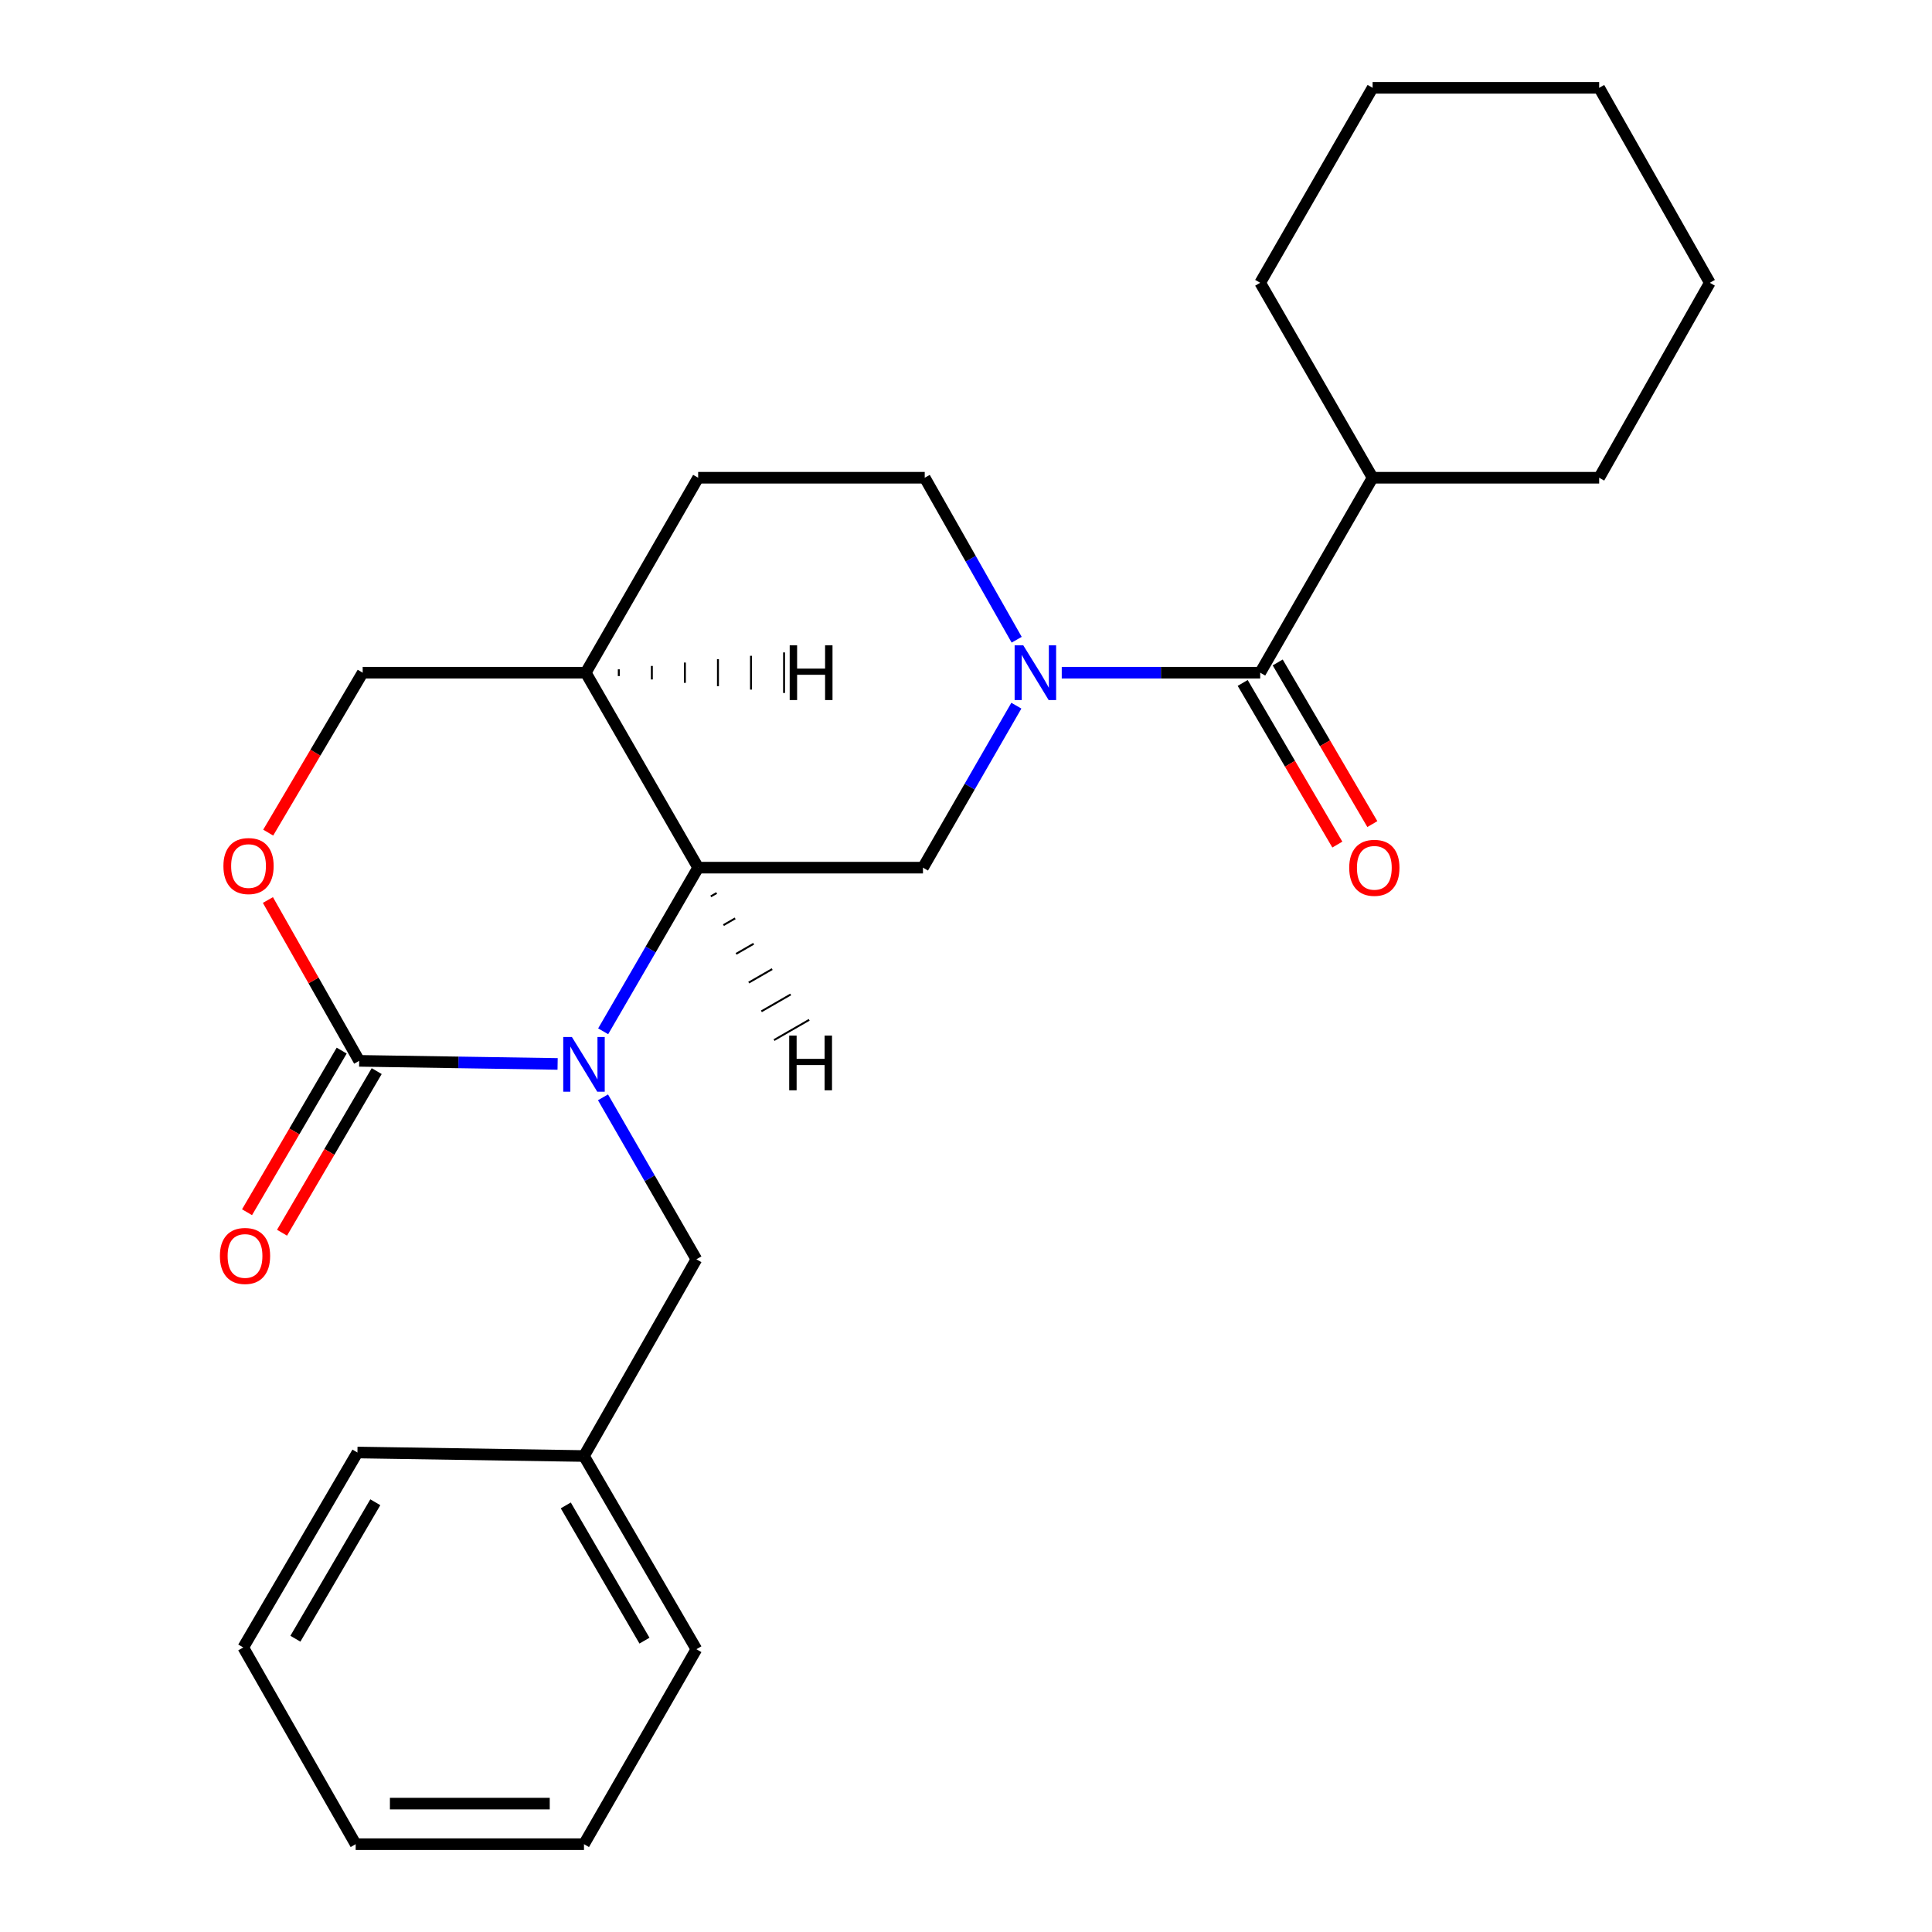 <?xml version='1.0' encoding='iso-8859-1'?>
<svg version='1.1' baseProfile='full'
              xmlns='http://www.w3.org/2000/svg'
                      xmlns:rdkit='http://www.rdkit.org/xml'
                      xmlns:xlink='http://www.w3.org/1999/xlink'
                  xml:space='preserve'
width='1000px' height='1000px' viewBox='0 0 1000 1000'>
<!-- END OF HEADER -->
<rect style='opacity:1.0;fill:#FFFFFF;stroke:none' width='1000' height='1000' x='0' y='0'> </rect>
<path class='bond-0' d='M 288.62,550.692 L 237.267,549.894' style='fill:none;fill-rule:evenodd;stroke:#0000FF;stroke-width:6px;stroke-linecap:butt;stroke-linejoin:miter;stroke-opacity:1' />
<path class='bond-0' d='M 237.267,549.894 L 185.915,549.096' style='fill:none;fill-rule:evenodd;stroke:#000000;stroke-width:6px;stroke-linecap:butt;stroke-linejoin:miter;stroke-opacity:1' />
<path class='bond-1' d='M 312.196,533.801 L 336.779,491.449' style='fill:none;fill-rule:evenodd;stroke:#0000FF;stroke-width:6px;stroke-linecap:butt;stroke-linejoin:miter;stroke-opacity:1' />
<path class='bond-1' d='M 336.779,491.449 L 361.362,449.096' style='fill:none;fill-rule:evenodd;stroke:#000000;stroke-width:6px;stroke-linecap:butt;stroke-linejoin:miter;stroke-opacity:1' />
<path class='bond-2' d='M 312.112,567.976 L 336.282,609.895' style='fill:none;fill-rule:evenodd;stroke:#0000FF;stroke-width:6px;stroke-linecap:butt;stroke-linejoin:miter;stroke-opacity:1' />
<path class='bond-2' d='M 336.282,609.895 L 360.452,651.815' style='fill:none;fill-rule:evenodd;stroke:#000000;stroke-width:6px;stroke-linecap:butt;stroke-linejoin:miter;stroke-opacity:1' />
<path class='bond-3' d='M 526.067,365.258 L 501.897,407.177' style='fill:none;fill-rule:evenodd;stroke:#0000FF;stroke-width:6px;stroke-linecap:butt;stroke-linejoin:miter;stroke-opacity:1' />
<path class='bond-3' d='M 501.897,407.177 L 477.727,449.096' style='fill:none;fill-rule:evenodd;stroke:#000000;stroke-width:6px;stroke-linecap:butt;stroke-linejoin:miter;stroke-opacity:1' />
<path class='bond-4' d='M 549.56,348.185 L 600.918,348.185' style='fill:none;fill-rule:evenodd;stroke:#0000FF;stroke-width:6px;stroke-linecap:butt;stroke-linejoin:miter;stroke-opacity:1' />
<path class='bond-4' d='M 600.918,348.185 L 652.276,348.185' style='fill:none;fill-rule:evenodd;stroke:#000000;stroke-width:6px;stroke-linecap:butt;stroke-linejoin:miter;stroke-opacity:1' />
<path class='bond-5' d='M 526.227,331.125 L 502.432,289.2' style='fill:none;fill-rule:evenodd;stroke:#0000FF;stroke-width:6px;stroke-linecap:butt;stroke-linejoin:miter;stroke-opacity:1' />
<path class='bond-5' d='M 502.432,289.2 L 478.637,247.275' style='fill:none;fill-rule:evenodd;stroke:#000000;stroke-width:6px;stroke-linecap:butt;stroke-linejoin:miter;stroke-opacity:1' />
<path class='bond-6' d='M 185.915,549.096 L 162.29,507.471' style='fill:none;fill-rule:evenodd;stroke:#000000;stroke-width:6px;stroke-linecap:butt;stroke-linejoin:miter;stroke-opacity:1' />
<path class='bond-6' d='M 162.29,507.471 L 138.665,465.847' style='fill:none;fill-rule:evenodd;stroke:#FF0000;stroke-width:6px;stroke-linecap:butt;stroke-linejoin:miter;stroke-opacity:1' />
<path class='bond-7' d='M 176.856,543.791 L 152.359,585.618' style='fill:none;fill-rule:evenodd;stroke:#000000;stroke-width:6px;stroke-linecap:butt;stroke-linejoin:miter;stroke-opacity:1' />
<path class='bond-7' d='M 152.359,585.618 L 127.862,627.446' style='fill:none;fill-rule:evenodd;stroke:#FF0000;stroke-width:6px;stroke-linecap:butt;stroke-linejoin:miter;stroke-opacity:1' />
<path class='bond-7' d='M 194.973,554.402 L 170.476,596.229' style='fill:none;fill-rule:evenodd;stroke:#000000;stroke-width:6px;stroke-linecap:butt;stroke-linejoin:miter;stroke-opacity:1' />
<path class='bond-7' d='M 170.476,596.229 L 145.979,638.057' style='fill:none;fill-rule:evenodd;stroke:#FF0000;stroke-width:6px;stroke-linecap:butt;stroke-linejoin:miter;stroke-opacity:1' />
<path class='bond-8' d='M 361.362,449.096 L 477.727,449.096' style='fill:none;fill-rule:evenodd;stroke:#000000;stroke-width:6px;stroke-linecap:butt;stroke-linejoin:miter;stroke-opacity:1' />
<path class='bond-9' d='M 361.362,449.096 L 303.179,348.185' style='fill:none;fill-rule:evenodd;stroke:#000000;stroke-width:6px;stroke-linecap:butt;stroke-linejoin:miter;stroke-opacity:1' />
<path class='bond-29' d='M 367.908,463.97 L 370.94,462.224' style='fill:none;fill-rule:evenodd;stroke:#000000;stroke-width:1.0px;stroke-linecap:butt;stroke-linejoin:miter;stroke-opacity:1' />
<path class='bond-29' d='M 374.454,478.845 L 380.519,475.353' style='fill:none;fill-rule:evenodd;stroke:#000000;stroke-width:1.0px;stroke-linecap:butt;stroke-linejoin:miter;stroke-opacity:1' />
<path class='bond-29' d='M 381,493.72 L 390.097,488.481' style='fill:none;fill-rule:evenodd;stroke:#000000;stroke-width:1.0px;stroke-linecap:butt;stroke-linejoin:miter;stroke-opacity:1' />
<path class='bond-29' d='M 387.546,508.594 L 399.676,501.61' style='fill:none;fill-rule:evenodd;stroke:#000000;stroke-width:1.0px;stroke-linecap:butt;stroke-linejoin:miter;stroke-opacity:1' />
<path class='bond-29' d='M 394.092,523.469 L 409.254,514.738' style='fill:none;fill-rule:evenodd;stroke:#000000;stroke-width:1.0px;stroke-linecap:butt;stroke-linejoin:miter;stroke-opacity:1' />
<path class='bond-29' d='M 400.638,538.344 L 418.833,527.867' style='fill:none;fill-rule:evenodd;stroke:#000000;stroke-width:1.0px;stroke-linecap:butt;stroke-linejoin:miter;stroke-opacity:1' />
<path class='bond-10' d='M 643.217,353.49 L 667.709,395.323' style='fill:none;fill-rule:evenodd;stroke:#000000;stroke-width:6px;stroke-linecap:butt;stroke-linejoin:miter;stroke-opacity:1' />
<path class='bond-10' d='M 667.709,395.323 L 692.202,437.157' style='fill:none;fill-rule:evenodd;stroke:#FF0000;stroke-width:6px;stroke-linecap:butt;stroke-linejoin:miter;stroke-opacity:1' />
<path class='bond-10' d='M 661.336,342.881 L 685.829,384.715' style='fill:none;fill-rule:evenodd;stroke:#000000;stroke-width:6px;stroke-linecap:butt;stroke-linejoin:miter;stroke-opacity:1' />
<path class='bond-10' d='M 685.829,384.715 L 710.321,426.548' style='fill:none;fill-rule:evenodd;stroke:#FF0000;stroke-width:6px;stroke-linecap:butt;stroke-linejoin:miter;stroke-opacity:1' />
<path class='bond-11' d='M 652.276,348.185 L 710.459,247.275' style='fill:none;fill-rule:evenodd;stroke:#000000;stroke-width:6px;stroke-linecap:butt;stroke-linejoin:miter;stroke-opacity:1' />
<path class='bond-12' d='M 138.817,430.962 L 163.27,389.574' style='fill:none;fill-rule:evenodd;stroke:#FF0000;stroke-width:6px;stroke-linecap:butt;stroke-linejoin:miter;stroke-opacity:1' />
<path class='bond-12' d='M 163.27,389.574 L 187.723,348.185' style='fill:none;fill-rule:evenodd;stroke:#000000;stroke-width:6px;stroke-linecap:butt;stroke-linejoin:miter;stroke-opacity:1' />
<path class='bond-13' d='M 303.179,348.185 L 187.723,348.185' style='fill:none;fill-rule:evenodd;stroke:#000000;stroke-width:6px;stroke-linecap:butt;stroke-linejoin:miter;stroke-opacity:1' />
<path class='bond-14' d='M 303.179,348.185 L 361.362,247.275' style='fill:none;fill-rule:evenodd;stroke:#000000;stroke-width:6px;stroke-linecap:butt;stroke-linejoin:miter;stroke-opacity:1' />
<path class='bond-30' d='M 320.287,349.935 L 320.287,346.436' style='fill:none;fill-rule:evenodd;stroke:#000000;stroke-width:1.0px;stroke-linecap:butt;stroke-linejoin:miter;stroke-opacity:1' />
<path class='bond-30' d='M 337.395,351.685 L 337.395,344.686' style='fill:none;fill-rule:evenodd;stroke:#000000;stroke-width:1.0px;stroke-linecap:butt;stroke-linejoin:miter;stroke-opacity:1' />
<path class='bond-30' d='M 354.503,353.435 L 354.503,342.936' style='fill:none;fill-rule:evenodd;stroke:#000000;stroke-width:1.0px;stroke-linecap:butt;stroke-linejoin:miter;stroke-opacity:1' />
<path class='bond-30' d='M 371.612,355.184 L 371.612,341.187' style='fill:none;fill-rule:evenodd;stroke:#000000;stroke-width:1.0px;stroke-linecap:butt;stroke-linejoin:miter;stroke-opacity:1' />
<path class='bond-30' d='M 388.72,356.934 L 388.72,339.437' style='fill:none;fill-rule:evenodd;stroke:#000000;stroke-width:1.0px;stroke-linecap:butt;stroke-linejoin:miter;stroke-opacity:1' />
<path class='bond-30' d='M 405.828,358.684 L 405.828,337.687' style='fill:none;fill-rule:evenodd;stroke:#000000;stroke-width:1.0px;stroke-linecap:butt;stroke-linejoin:miter;stroke-opacity:1' />
<path class='bond-15' d='M 360.452,651.815 L 302.269,753.635' style='fill:none;fill-rule:evenodd;stroke:#000000;stroke-width:6px;stroke-linecap:butt;stroke-linejoin:miter;stroke-opacity:1' />
<path class='bond-16' d='M 478.637,247.275 L 361.362,247.275' style='fill:none;fill-rule:evenodd;stroke:#000000;stroke-width:6px;stroke-linecap:butt;stroke-linejoin:miter;stroke-opacity:1' />
<path class='bond-17' d='M 710.459,247.275 L 827.723,247.275' style='fill:none;fill-rule:evenodd;stroke:#000000;stroke-width:6px;stroke-linecap:butt;stroke-linejoin:miter;stroke-opacity:1' />
<path class='bond-18' d='M 710.459,247.275 L 652.276,146.365' style='fill:none;fill-rule:evenodd;stroke:#000000;stroke-width:6px;stroke-linecap:butt;stroke-linejoin:miter;stroke-opacity:1' />
<path class='bond-19' d='M 302.269,753.635 L 360.452,853.635' style='fill:none;fill-rule:evenodd;stroke:#000000;stroke-width:6px;stroke-linecap:butt;stroke-linejoin:miter;stroke-opacity:1' />
<path class='bond-19' d='M 292.848,779.194 L 333.576,849.194' style='fill:none;fill-rule:evenodd;stroke:#000000;stroke-width:6px;stroke-linecap:butt;stroke-linejoin:miter;stroke-opacity:1' />
<path class='bond-20' d='M 302.269,753.635 L 185.005,751.815' style='fill:none;fill-rule:evenodd;stroke:#000000;stroke-width:6px;stroke-linecap:butt;stroke-linejoin:miter;stroke-opacity:1' />
<path class='bond-21' d='M 827.723,247.275 L 884.996,146.365' style='fill:none;fill-rule:evenodd;stroke:#000000;stroke-width:6px;stroke-linecap:butt;stroke-linejoin:miter;stroke-opacity:1' />
<path class='bond-22' d='M 652.276,146.365 L 710.459,45.455' style='fill:none;fill-rule:evenodd;stroke:#000000;stroke-width:6px;stroke-linecap:butt;stroke-linejoin:miter;stroke-opacity:1' />
<path class='bond-23' d='M 360.452,853.635 L 302.269,954.545' style='fill:none;fill-rule:evenodd;stroke:#000000;stroke-width:6px;stroke-linecap:butt;stroke-linejoin:miter;stroke-opacity:1' />
<path class='bond-24' d='M 185.005,751.815 L 125.912,852.725' style='fill:none;fill-rule:evenodd;stroke:#000000;stroke-width:6px;stroke-linecap:butt;stroke-linejoin:miter;stroke-opacity:1' />
<path class='bond-24' d='M 194.259,777.562 L 152.894,848.199' style='fill:none;fill-rule:evenodd;stroke:#000000;stroke-width:6px;stroke-linecap:butt;stroke-linejoin:miter;stroke-opacity:1' />
<path class='bond-25' d='M 710.459,45.455 L 827.723,45.455' style='fill:none;fill-rule:evenodd;stroke:#000000;stroke-width:6px;stroke-linecap:butt;stroke-linejoin:miter;stroke-opacity:1' />
<path class='bond-26' d='M 884.996,146.365 L 827.723,45.455' style='fill:none;fill-rule:evenodd;stroke:#000000;stroke-width:6px;stroke-linecap:butt;stroke-linejoin:miter;stroke-opacity:1' />
<path class='bond-27' d='M 125.912,852.725 L 184.095,954.545' style='fill:none;fill-rule:evenodd;stroke:#000000;stroke-width:6px;stroke-linecap:butt;stroke-linejoin:miter;stroke-opacity:1' />
<path class='bond-28' d='M 302.269,954.545 L 184.095,954.545' style='fill:none;fill-rule:evenodd;stroke:#000000;stroke-width:6px;stroke-linecap:butt;stroke-linejoin:miter;stroke-opacity:1' />
<path class='bond-28' d='M 284.543,933.549 L 201.821,933.549' style='fill:none;fill-rule:evenodd;stroke:#000000;stroke-width:6px;stroke-linecap:butt;stroke-linejoin:miter;stroke-opacity:1' />
<path  class='atom-0' d='M 296.009 536.744
L 305.289 551.744
Q 306.209 553.224, 307.689 555.904
Q 309.169 558.584, 309.249 558.744
L 309.249 536.744
L 313.009 536.744
L 313.009 565.064
L 309.129 565.064
L 299.169 548.664
Q 298.009 546.744, 296.769 544.544
Q 295.569 542.344, 295.209 541.664
L 295.209 565.064
L 291.529 565.064
L 291.529 536.744
L 296.009 536.744
' fill='#0000FF'/>
<path  class='atom-1' d='M 529.65 334.025
L 538.93 349.025
Q 539.85 350.505, 541.33 353.185
Q 542.81 355.865, 542.89 356.025
L 542.89 334.025
L 546.65 334.025
L 546.65 362.345
L 542.77 362.345
L 532.81 345.945
Q 531.65 344.025, 530.41 341.825
Q 529.21 339.625, 528.85 338.945
L 528.85 362.345
L 525.17 362.345
L 525.17 334.025
L 529.65 334.025
' fill='#0000FF'/>
<path  class='atom-6' d='M 115.641 448.266
Q 115.641 441.466, 119.001 437.666
Q 122.361 433.866, 128.641 433.866
Q 134.921 433.866, 138.281 437.666
Q 141.641 441.466, 141.641 448.266
Q 141.641 455.146, 138.241 459.066
Q 134.841 462.946, 128.641 462.946
Q 122.401 462.946, 119.001 459.066
Q 115.641 455.186, 115.641 448.266
M 128.641 459.746
Q 132.961 459.746, 135.281 456.866
Q 137.641 453.946, 137.641 448.266
Q 137.641 442.706, 135.281 439.906
Q 132.961 437.066, 128.641 437.066
Q 124.321 437.066, 121.961 439.866
Q 119.641 442.666, 119.641 448.266
Q 119.641 453.986, 121.961 456.866
Q 124.321 459.746, 128.641 459.746
' fill='#FF0000'/>
<path  class='atom-10' d='M 113.822 650.075
Q 113.822 643.275, 117.182 639.475
Q 120.542 635.675, 126.822 635.675
Q 133.102 635.675, 136.462 639.475
Q 139.822 643.275, 139.822 650.075
Q 139.822 656.955, 136.422 660.875
Q 133.022 664.755, 126.822 664.755
Q 120.582 664.755, 117.182 660.875
Q 113.822 656.995, 113.822 650.075
M 126.822 661.555
Q 131.142 661.555, 133.462 658.675
Q 135.822 655.755, 135.822 650.075
Q 135.822 644.515, 133.462 641.715
Q 131.142 638.875, 126.822 638.875
Q 122.502 638.875, 120.142 641.675
Q 117.822 644.475, 117.822 650.075
Q 117.822 655.795, 120.142 658.675
Q 122.502 661.555, 126.822 661.555
' fill='#FF0000'/>
<path  class='atom-12' d='M 698.357 449.176
Q 698.357 442.376, 701.717 438.576
Q 705.077 434.776, 711.357 434.776
Q 717.637 434.776, 720.997 438.576
Q 724.357 442.376, 724.357 449.176
Q 724.357 456.056, 720.957 459.976
Q 717.557 463.856, 711.357 463.856
Q 705.117 463.856, 701.717 459.976
Q 698.357 456.096, 698.357 449.176
M 711.357 460.656
Q 715.677 460.656, 717.997 457.776
Q 720.357 454.856, 720.357 449.176
Q 720.357 443.616, 717.997 440.816
Q 715.677 437.976, 711.357 437.976
Q 707.037 437.976, 704.677 440.776
Q 702.357 443.576, 702.357 449.176
Q 702.357 454.896, 704.677 457.776
Q 707.037 460.656, 711.357 460.656
' fill='#FF0000'/>
<path  class='atom-26' d='M 408.488 536.021
L 412.328 536.021
L 412.328 548.061
L 426.808 548.061
L 426.808 536.021
L 430.648 536.021
L 430.648 564.341
L 426.808 564.341
L 426.808 551.261
L 412.328 551.261
L 412.328 564.341
L 408.488 564.341
L 408.488 536.021
' fill='#000000'/>
<path  class='atom-27' d='M 408.744 334.025
L 412.584 334.025
L 412.584 346.065
L 427.064 346.065
L 427.064 334.025
L 430.904 334.025
L 430.904 362.345
L 427.064 362.345
L 427.064 349.265
L 412.584 349.265
L 412.584 362.345
L 408.744 362.345
L 408.744 334.025
' fill='#000000'/>
</svg>
